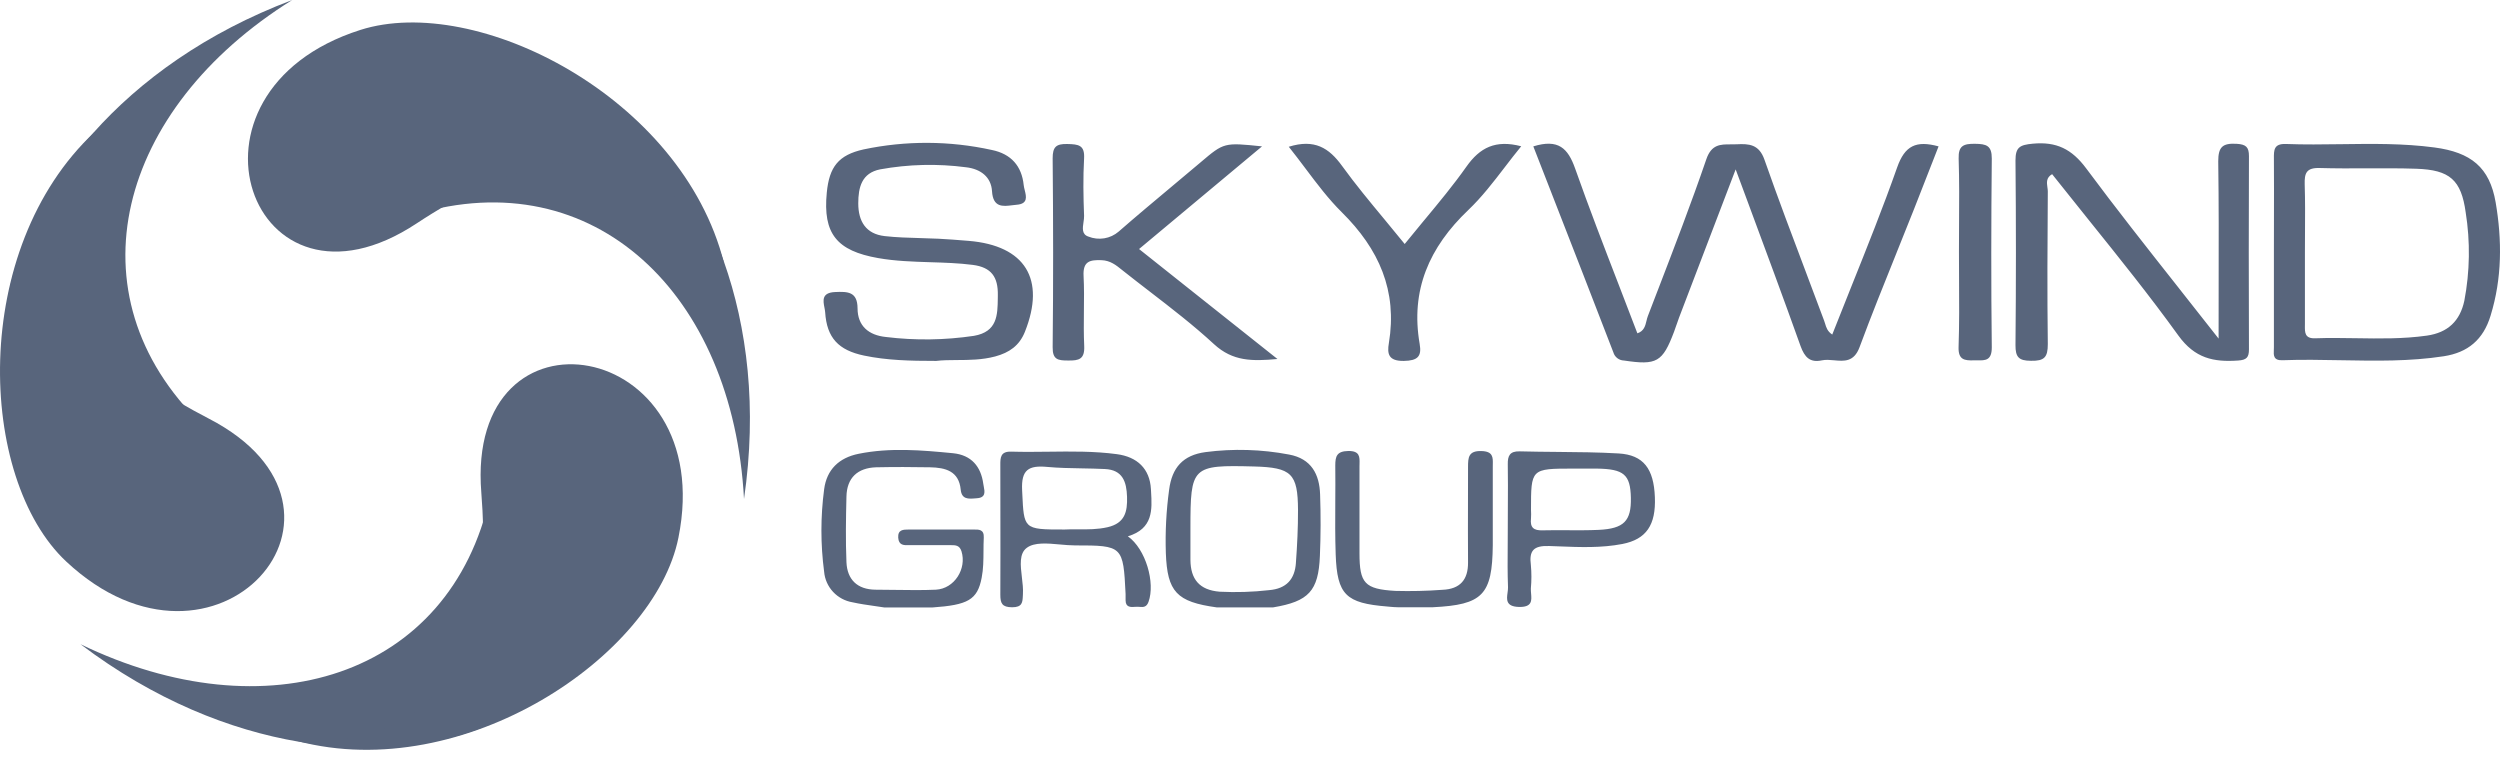 <svg width="98" height="30" viewBox="0 0 98 30" fill="none" xmlns="http://www.w3.org/2000/svg">
<path d="M16.272 8.403C23.297 6.297 28.735 11.531 29.165 19.561C30.209 12.417 27.576 6.929 24.456 4.31C22.982 4.16 21.225 4.099 19.751 3.956C18.955 4.891 17.072 7.47 16.272 8.403Z" fill="#58657C"/>
<path d="M28.378 10.299C25.174 3.878 19.323 6.779 16.335 8.756C9.842 13.053 6.457 3.615 14.127 1.173C18.671 -0.274 26.73 3.8 28.378 10.299Z" fill="#58657C"/>
<path d="M19.212 19.438C17.646 26.569 10.42 28.768 3.155 25.253C8.931 29.617 15.027 29.994 18.84 28.545C19.675 27.335 20.584 25.832 21.43 24.621C20.997 23.476 19.644 20.585 19.212 19.438Z" fill="#58657C"/>
<path d="M11.674 29.053C18.868 29.377 19.156 22.88 18.868 19.318C18.242 11.583 28.174 13.213 26.595 21.074C25.663 25.73 18.181 30.758 11.668 29.053" fill="#58657C"/>
<path d="M7.905 16.631C2.659 11.533 4.613 4.267 11.455 -0C4.68 2.562 1.13 7.509 0.343 11.495C0.926 12.842 1.73 14.404 2.312 15.76C3.519 16.002 6.698 16.392 7.905 16.634" fill="#58657C"/>
<path d="M3.704 5.179C-0.385 11.074 4.999 14.769 8.188 16.411C15.111 19.99 8.459 27.502 2.593 22.009C-0.879 18.754 -1.201 9.773 3.704 5.179Z" fill="#58657C"/>
<path fill-rule="evenodd" clip-rule="evenodd" d="M36.698 14.148C35.658 14.148 34.758 14.124 33.872 13.939C32.868 13.729 32.41 13.244 32.346 12.237C32.342 12.182 32.33 12.12 32.318 12.057C32.264 11.782 32.204 11.471 32.737 11.448C33.229 11.426 33.612 11.431 33.616 12.084C33.616 12.774 34.048 13.141 34.728 13.21C35.875 13.351 37.035 13.335 38.178 13.165C39.097 13.005 39.105 12.355 39.114 11.681L39.115 11.573C39.127 10.861 38.866 10.477 38.127 10.383C37.576 10.313 37.022 10.296 36.469 10.279H36.469H36.469H36.469H36.469H36.469H36.469H36.469H36.469H36.469C35.785 10.257 35.102 10.236 34.424 10.117C32.803 9.832 32.252 9.163 32.41 7.55C32.508 6.54 32.866 6.078 33.851 5.857C35.51 5.507 37.224 5.514 38.88 5.879C39.638 6.034 40.053 6.512 40.129 7.256C40.135 7.316 40.152 7.384 40.169 7.453C40.233 7.71 40.303 7.993 39.849 8.027C39.794 8.031 39.736 8.038 39.677 8.046C39.316 8.092 38.926 8.141 38.887 7.495C38.854 6.941 38.446 6.623 37.869 6.557C36.751 6.41 35.616 6.437 34.506 6.638C33.78 6.781 33.644 7.34 33.644 7.971C33.644 8.678 33.943 9.171 34.68 9.255C35.14 9.307 35.604 9.32 36.067 9.333C36.308 9.339 36.548 9.346 36.788 9.358C37.164 9.377 37.54 9.407 37.922 9.438L37.922 9.438L37.922 9.438L37.922 9.438L37.922 9.438L37.922 9.438L37.922 9.438L37.922 9.438L37.922 9.438L37.974 9.442C40.189 9.627 40.997 10.943 40.178 13.003C39.961 13.55 39.565 13.823 39.012 13.973C38.5 14.109 37.987 14.112 37.51 14.114C37.224 14.116 36.95 14.117 36.698 14.148ZM86.971 11.288C86.97 11.935 86.969 12.595 86.969 13.273C86.447 12.606 85.936 11.959 85.433 11.323L85.43 11.319L85.428 11.316L85.427 11.315L85.427 11.315L85.427 11.315L85.427 11.314L85.427 11.314L85.426 11.313C84.155 9.704 82.944 8.17 81.781 6.604C81.215 5.842 80.611 5.543 79.677 5.633C79.177 5.682 79.007 5.768 79.007 6.291C79.03 8.704 79.03 11.116 79.007 13.528C79.004 13.996 79.133 14.143 79.616 14.143C80.14 14.153 80.274 14.005 80.274 13.49C80.248 11.494 80.26 9.496 80.274 7.5C80.274 7.449 80.266 7.396 80.258 7.341C80.233 7.159 80.205 6.964 80.443 6.827C80.921 7.431 81.403 8.031 81.884 8.63L81.884 8.63L81.885 8.63L81.885 8.63L81.885 8.63L81.885 8.631L81.885 8.631C83.082 10.12 84.277 11.606 85.39 13.15C86.038 14.048 86.772 14.2 87.733 14.133C88.066 14.111 88.159 14.01 88.159 13.695C88.149 11.169 88.149 8.645 88.159 6.122C88.16 5.765 88.043 5.659 87.676 5.637C87.125 5.606 86.955 5.76 86.955 6.323C86.978 7.947 86.975 9.57 86.971 11.286V11.286V11.286V11.286V11.287V11.287V11.287V11.287V11.288V11.288V11.288ZM61.743 6.6C61.462 5.81 61.087 5.435 60.106 5.738C60.345 6.352 60.584 6.965 60.823 7.577L60.823 7.578C61.635 9.66 62.443 11.734 63.244 13.813C63.27 13.904 63.325 13.984 63.4 14.041C63.476 14.099 63.568 14.131 63.663 14.133C64.944 14.325 65.171 14.2 65.623 13.005C65.657 12.913 65.689 12.82 65.721 12.726L65.721 12.726L65.721 12.726L65.721 12.726L65.721 12.726L65.721 12.726L65.721 12.726L65.721 12.726L65.721 12.726L65.722 12.726C65.752 12.636 65.783 12.547 65.816 12.458L68.038 6.64C68.186 7.038 68.332 7.431 68.476 7.82L68.477 7.824L68.478 7.825C69.213 9.808 69.909 11.683 70.582 13.566C70.741 14.002 70.948 14.227 71.419 14.126C71.572 14.093 71.737 14.109 71.902 14.124C72.29 14.16 72.677 14.195 72.894 13.611C73.354 12.37 73.849 11.142 74.343 9.915L74.344 9.913L74.344 9.911C74.574 9.34 74.804 8.769 75.03 8.197C75.267 7.599 75.5 7 75.733 6.401L75.735 6.396L75.736 6.394L75.737 6.392L75.737 6.392L75.737 6.392C75.822 6.174 75.906 5.956 75.992 5.738C75.112 5.497 74.669 5.706 74.367 6.566C73.813 8.139 73.191 9.69 72.568 11.245C72.319 11.867 72.07 12.49 71.824 13.115C71.634 12.989 71.588 12.834 71.544 12.686C71.532 12.646 71.52 12.606 71.505 12.568C71.283 11.973 71.059 11.379 70.835 10.785L70.835 10.785L70.835 10.785L70.835 10.785L70.835 10.785L70.835 10.785L70.835 10.785L70.835 10.784L70.835 10.784L70.835 10.784L70.835 10.784C70.266 9.279 69.698 7.775 69.166 6.258C68.954 5.656 68.562 5.63 68.076 5.656C67.996 5.66 67.917 5.659 67.84 5.659C67.444 5.658 67.089 5.657 66.889 6.24C66.293 7.979 65.632 9.697 64.972 11.413L64.972 11.414L64.972 11.414L64.971 11.414C64.846 11.74 64.72 12.066 64.595 12.393C64.573 12.45 64.558 12.513 64.542 12.578C64.496 12.771 64.447 12.979 64.185 13.066C63.947 12.441 63.707 11.818 63.467 11.196C62.876 9.666 62.287 8.141 61.743 6.6ZM46.37 11.129L46.369 11.128C45.8 10.675 45.23 10.222 44.651 9.762L49.471 5.738C47.984 5.583 47.981 5.586 47.069 6.358L47.057 6.369C46.679 6.688 46.3 7.006 45.92 7.323L45.92 7.323L45.92 7.323C45.227 7.903 44.533 8.483 43.852 9.078C43.692 9.216 43.496 9.308 43.287 9.342C43.077 9.376 42.862 9.353 42.666 9.274C42.402 9.189 42.438 8.943 42.473 8.709V8.709V8.709L42.473 8.709C42.486 8.622 42.499 8.537 42.496 8.462C42.467 7.713 42.454 6.961 42.496 6.214C42.527 5.685 42.279 5.655 41.838 5.645C41.398 5.635 41.264 5.761 41.264 6.204C41.287 8.668 41.291 11.138 41.264 13.609C41.258 14.097 41.47 14.132 41.862 14.132C42.301 14.141 42.525 14.079 42.501 13.56C42.48 13.11 42.484 12.659 42.489 12.208V12.208C42.495 11.742 42.5 11.277 42.476 10.813C42.447 10.241 42.722 10.182 43.184 10.199C43.526 10.213 43.752 10.395 43.982 10.581C44.009 10.602 44.036 10.624 44.063 10.645C44.395 10.909 44.732 11.168 45.069 11.428L45.069 11.428L45.069 11.428L45.069 11.428L45.069 11.428L45.069 11.428L45.069 11.428L45.069 11.428L45.069 11.428C45.932 12.093 46.795 12.758 47.591 13.493C48.327 14.169 49.086 14.163 50.076 14.073C48.804 13.066 47.591 12.1 46.37 11.129ZM50.52 5.753C51.526 5.438 52.097 5.795 52.611 6.507C53.13 7.224 53.697 7.907 54.282 8.613L54.282 8.613C54.54 8.925 54.801 9.24 55.064 9.565C55.318 9.25 55.573 8.943 55.825 8.638L55.826 8.638L55.826 8.638L55.826 8.638L55.826 8.638L55.826 8.638C56.406 7.939 56.973 7.256 57.482 6.535C58.012 5.783 58.626 5.47 59.632 5.734C59.411 6.003 59.2 6.277 58.991 6.55L58.991 6.55C58.536 7.143 58.087 7.728 57.558 8.232C56.022 9.694 55.286 11.379 55.651 13.483C55.737 13.971 55.574 14.139 55.03 14.148C54.427 14.156 54.371 13.873 54.444 13.447C54.783 11.399 54.057 9.762 52.597 8.319C52.076 7.803 51.632 7.213 51.175 6.605C50.962 6.322 50.747 6.037 50.52 5.753ZM34.668 23.813H36.548C37.938 23.715 38.315 23.52 38.482 22.645C38.549 22.305 38.551 21.952 38.553 21.6C38.554 21.424 38.555 21.247 38.564 21.073C38.579 20.752 38.376 20.755 38.169 20.758L38.168 20.758C38.149 20.758 38.129 20.758 38.109 20.758H35.66L35.617 20.758C35.409 20.759 35.19 20.759 35.21 21.078C35.23 21.381 35.436 21.376 35.631 21.37C35.656 21.37 35.681 21.369 35.705 21.369H37.231C37.248 21.369 37.265 21.37 37.281 21.37H37.281H37.282C37.452 21.37 37.616 21.371 37.691 21.613C37.901 22.293 37.416 23.079 36.684 23.116C36.159 23.139 35.634 23.131 35.109 23.124L35.108 23.124C34.846 23.12 34.583 23.116 34.32 23.116C33.601 23.109 33.211 22.714 33.181 22.041C33.145 21.182 33.16 20.322 33.181 19.462C33.198 18.734 33.613 18.341 34.346 18.318C35.049 18.303 35.754 18.305 36.458 18.318C37.058 18.33 37.59 18.463 37.66 19.195C37.697 19.578 37.965 19.557 38.217 19.537C38.243 19.535 38.269 19.533 38.294 19.531C38.651 19.509 38.603 19.27 38.563 19.068C38.556 19.032 38.549 18.998 38.545 18.966C38.453 18.288 38.079 17.837 37.358 17.766C36.127 17.646 34.892 17.54 33.662 17.788C32.888 17.943 32.406 18.409 32.306 19.181C32.164 20.254 32.164 21.34 32.306 22.413C32.331 22.707 32.455 22.985 32.657 23.202C32.86 23.419 33.129 23.563 33.423 23.611C33.706 23.674 33.995 23.715 34.283 23.756L34.283 23.756L34.283 23.756L34.283 23.756L34.283 23.756L34.284 23.756L34.284 23.756C34.412 23.774 34.54 23.793 34.668 23.813ZM56.166 23.804H54.797C54.689 23.804 54.58 23.794 54.472 23.784L54.471 23.784C54.44 23.781 54.408 23.778 54.377 23.775C52.761 23.644 52.415 23.321 52.359 21.737C52.335 21.053 52.339 20.368 52.343 19.682C52.346 19.203 52.349 18.723 52.343 18.243C52.343 17.881 52.407 17.688 52.851 17.679C53.306 17.672 53.3 17.91 53.294 18.179C53.293 18.212 53.292 18.244 53.292 18.277V21.686C53.292 22.865 53.494 23.092 54.696 23.163C55.313 23.18 55.931 23.166 56.547 23.12C57.237 23.092 57.553 22.723 57.547 22.048C57.541 21.216 57.543 20.385 57.545 19.553V19.553V19.553V19.553V19.552V19.552C57.546 19.136 57.547 18.72 57.547 18.304C57.547 17.927 57.566 17.668 58.07 17.681C58.529 17.693 58.524 17.927 58.518 18.208V18.208V18.208V18.208L58.518 18.208C58.518 18.235 58.517 18.263 58.517 18.29V21.368C58.497 23.324 58.124 23.706 56.166 23.804ZM76.795 8.815C76.793 9.167 76.791 9.519 76.791 9.871C76.791 10.221 76.793 10.572 76.795 10.922C76.801 11.818 76.806 12.715 76.776 13.609C76.761 14.107 77.01 14.136 77.374 14.126C77.424 14.124 77.473 14.125 77.521 14.126C77.825 14.13 78.078 14.133 78.078 13.621C78.049 11.149 78.054 8.683 78.078 6.216C78.081 5.702 77.863 5.642 77.42 5.637C76.978 5.632 76.764 5.707 76.779 6.212C76.806 7.079 76.801 7.947 76.795 8.815V8.815V8.815V8.815V8.815ZM97.83 7.935C97.594 6.554 96.858 5.97 95.427 5.78C94.214 5.619 92.997 5.635 91.78 5.652C91.056 5.662 90.332 5.672 89.609 5.644C89.136 5.627 89.134 5.878 89.137 6.211C89.143 7.007 89.141 7.801 89.139 8.596C89.138 8.994 89.137 9.391 89.137 9.789V13.616C89.137 13.649 89.136 13.683 89.134 13.717C89.124 13.924 89.114 14.136 89.476 14.121C90.241 14.092 91.008 14.107 91.774 14.121H91.774H91.774H91.774C93.117 14.146 94.46 14.171 95.797 13.965C96.741 13.818 97.345 13.317 97.631 12.373C98.084 10.902 98.082 9.412 97.83 7.935ZM96.602 11.789C96.433 12.578 95.961 13.039 95.129 13.157C94.208 13.287 93.284 13.273 92.36 13.258C91.825 13.25 91.29 13.241 90.755 13.261C90.346 13.277 90.349 13.03 90.352 12.773C90.353 12.751 90.353 12.728 90.353 12.706V9.883C90.353 9.627 90.355 9.371 90.356 9.115L90.356 9.113V9.113C90.36 8.484 90.364 7.855 90.344 7.226C90.333 6.797 90.402 6.571 90.926 6.586C91.54 6.604 92.154 6.602 92.769 6.599C93.419 6.596 94.069 6.593 94.719 6.615C96.032 6.659 96.48 7.053 96.655 8.325C96.838 9.474 96.82 10.646 96.602 11.789ZM45.122 19.274C45.163 19.975 45.208 20.726 44.212 21.023C44.914 21.521 45.294 22.846 45.021 23.595C44.942 23.809 44.813 23.8 44.672 23.79C44.629 23.786 44.584 23.783 44.54 23.786L44.512 23.788C44.329 23.802 44.123 23.817 44.123 23.53V23.281C44.031 21.403 44.012 21.38 42.147 21.38C41.957 21.38 41.752 21.362 41.546 21.343C41.051 21.298 40.552 21.253 40.254 21.472C39.947 21.695 40.002 22.159 40.058 22.629C40.085 22.855 40.112 23.082 40.099 23.285C40.098 23.307 40.097 23.328 40.096 23.349C40.083 23.614 40.074 23.805 39.674 23.805C39.282 23.802 39.213 23.652 39.213 23.315C39.219 22.186 39.217 21.057 39.215 19.927V19.927V19.927C39.214 19.363 39.213 18.798 39.213 18.234C39.211 17.931 39.221 17.691 39.643 17.704C40.129 17.719 40.615 17.713 41.101 17.707C41.996 17.696 42.89 17.684 43.78 17.803C44.58 17.909 45.072 18.374 45.116 19.172L45.122 19.274ZM42.266 20.75C42.635 20.753 43.027 20.756 43.419 20.666C44.097 20.509 44.199 20.058 44.18 19.474C44.161 18.89 44.012 18.419 43.314 18.386C43.014 18.371 42.71 18.366 42.407 18.36H42.407H42.407H42.407C41.946 18.352 41.487 18.344 41.049 18.303C40.322 18.236 40.028 18.411 40.067 19.215L40.074 19.358C40.105 20.027 40.122 20.376 40.305 20.558C40.504 20.757 40.902 20.757 41.734 20.757H41.734C41.904 20.747 42.082 20.748 42.266 20.75H42.266ZM51.748 19.385C51.723 18.596 51.409 17.98 50.531 17.818C49.452 17.613 48.348 17.58 47.259 17.722C46.37 17.84 45.941 18.335 45.83 19.195C45.717 20.018 45.674 20.85 45.701 21.68C45.757 23.205 46.126 23.592 47.691 23.809H49.909C51.299 23.575 51.684 23.172 51.74 21.79C51.774 20.991 51.776 20.189 51.748 19.385ZM50.8 22.067C50.756 22.7 50.433 23.077 49.746 23.134C49.105 23.207 48.459 23.227 47.815 23.195C47.01 23.131 46.672 22.7 46.665 21.95V20.703C46.665 18.279 46.72 18.222 49.156 18.286C50.626 18.325 50.875 18.558 50.882 19.994C50.884 20.684 50.85 21.378 50.799 22.067H50.8ZM63.45 17.775C64.427 17.832 64.829 18.378 64.871 19.487C64.915 20.576 64.54 21.141 63.593 21.325C62.773 21.483 61.943 21.451 61.117 21.418C60.988 21.413 60.858 21.408 60.729 21.404C60.114 21.382 59.936 21.587 60.01 22.151C60.038 22.455 60.038 22.761 60.01 23.065C60.007 23.131 60.013 23.201 60.019 23.271C60.042 23.541 60.065 23.806 59.539 23.792C59.021 23.777 59.06 23.496 59.096 23.233C59.106 23.159 59.116 23.086 59.114 23.021C59.093 22.473 59.097 21.924 59.102 21.375C59.103 21.148 59.105 20.921 59.105 20.694C59.105 20.416 59.106 20.139 59.108 19.862C59.111 19.307 59.114 18.752 59.105 18.198C59.1 17.871 59.18 17.683 59.571 17.693C60.064 17.706 60.558 17.711 61.051 17.715C61.852 17.722 62.652 17.729 63.45 17.775ZM61.437 20.785C61.847 20.787 62.257 20.79 62.667 20.771C63.662 20.724 63.949 20.421 63.93 19.512C63.911 18.603 63.657 18.384 62.597 18.369H61.673C60.837 18.369 60.423 18.369 60.217 18.576C60.015 18.78 60.015 19.184 60.015 19.985C60.022 20.097 60.022 20.209 60.015 20.322C59.975 20.68 60.115 20.803 60.483 20.789C60.801 20.781 61.119 20.783 61.437 20.785Z" fill="#58657C"/>
</svg>
